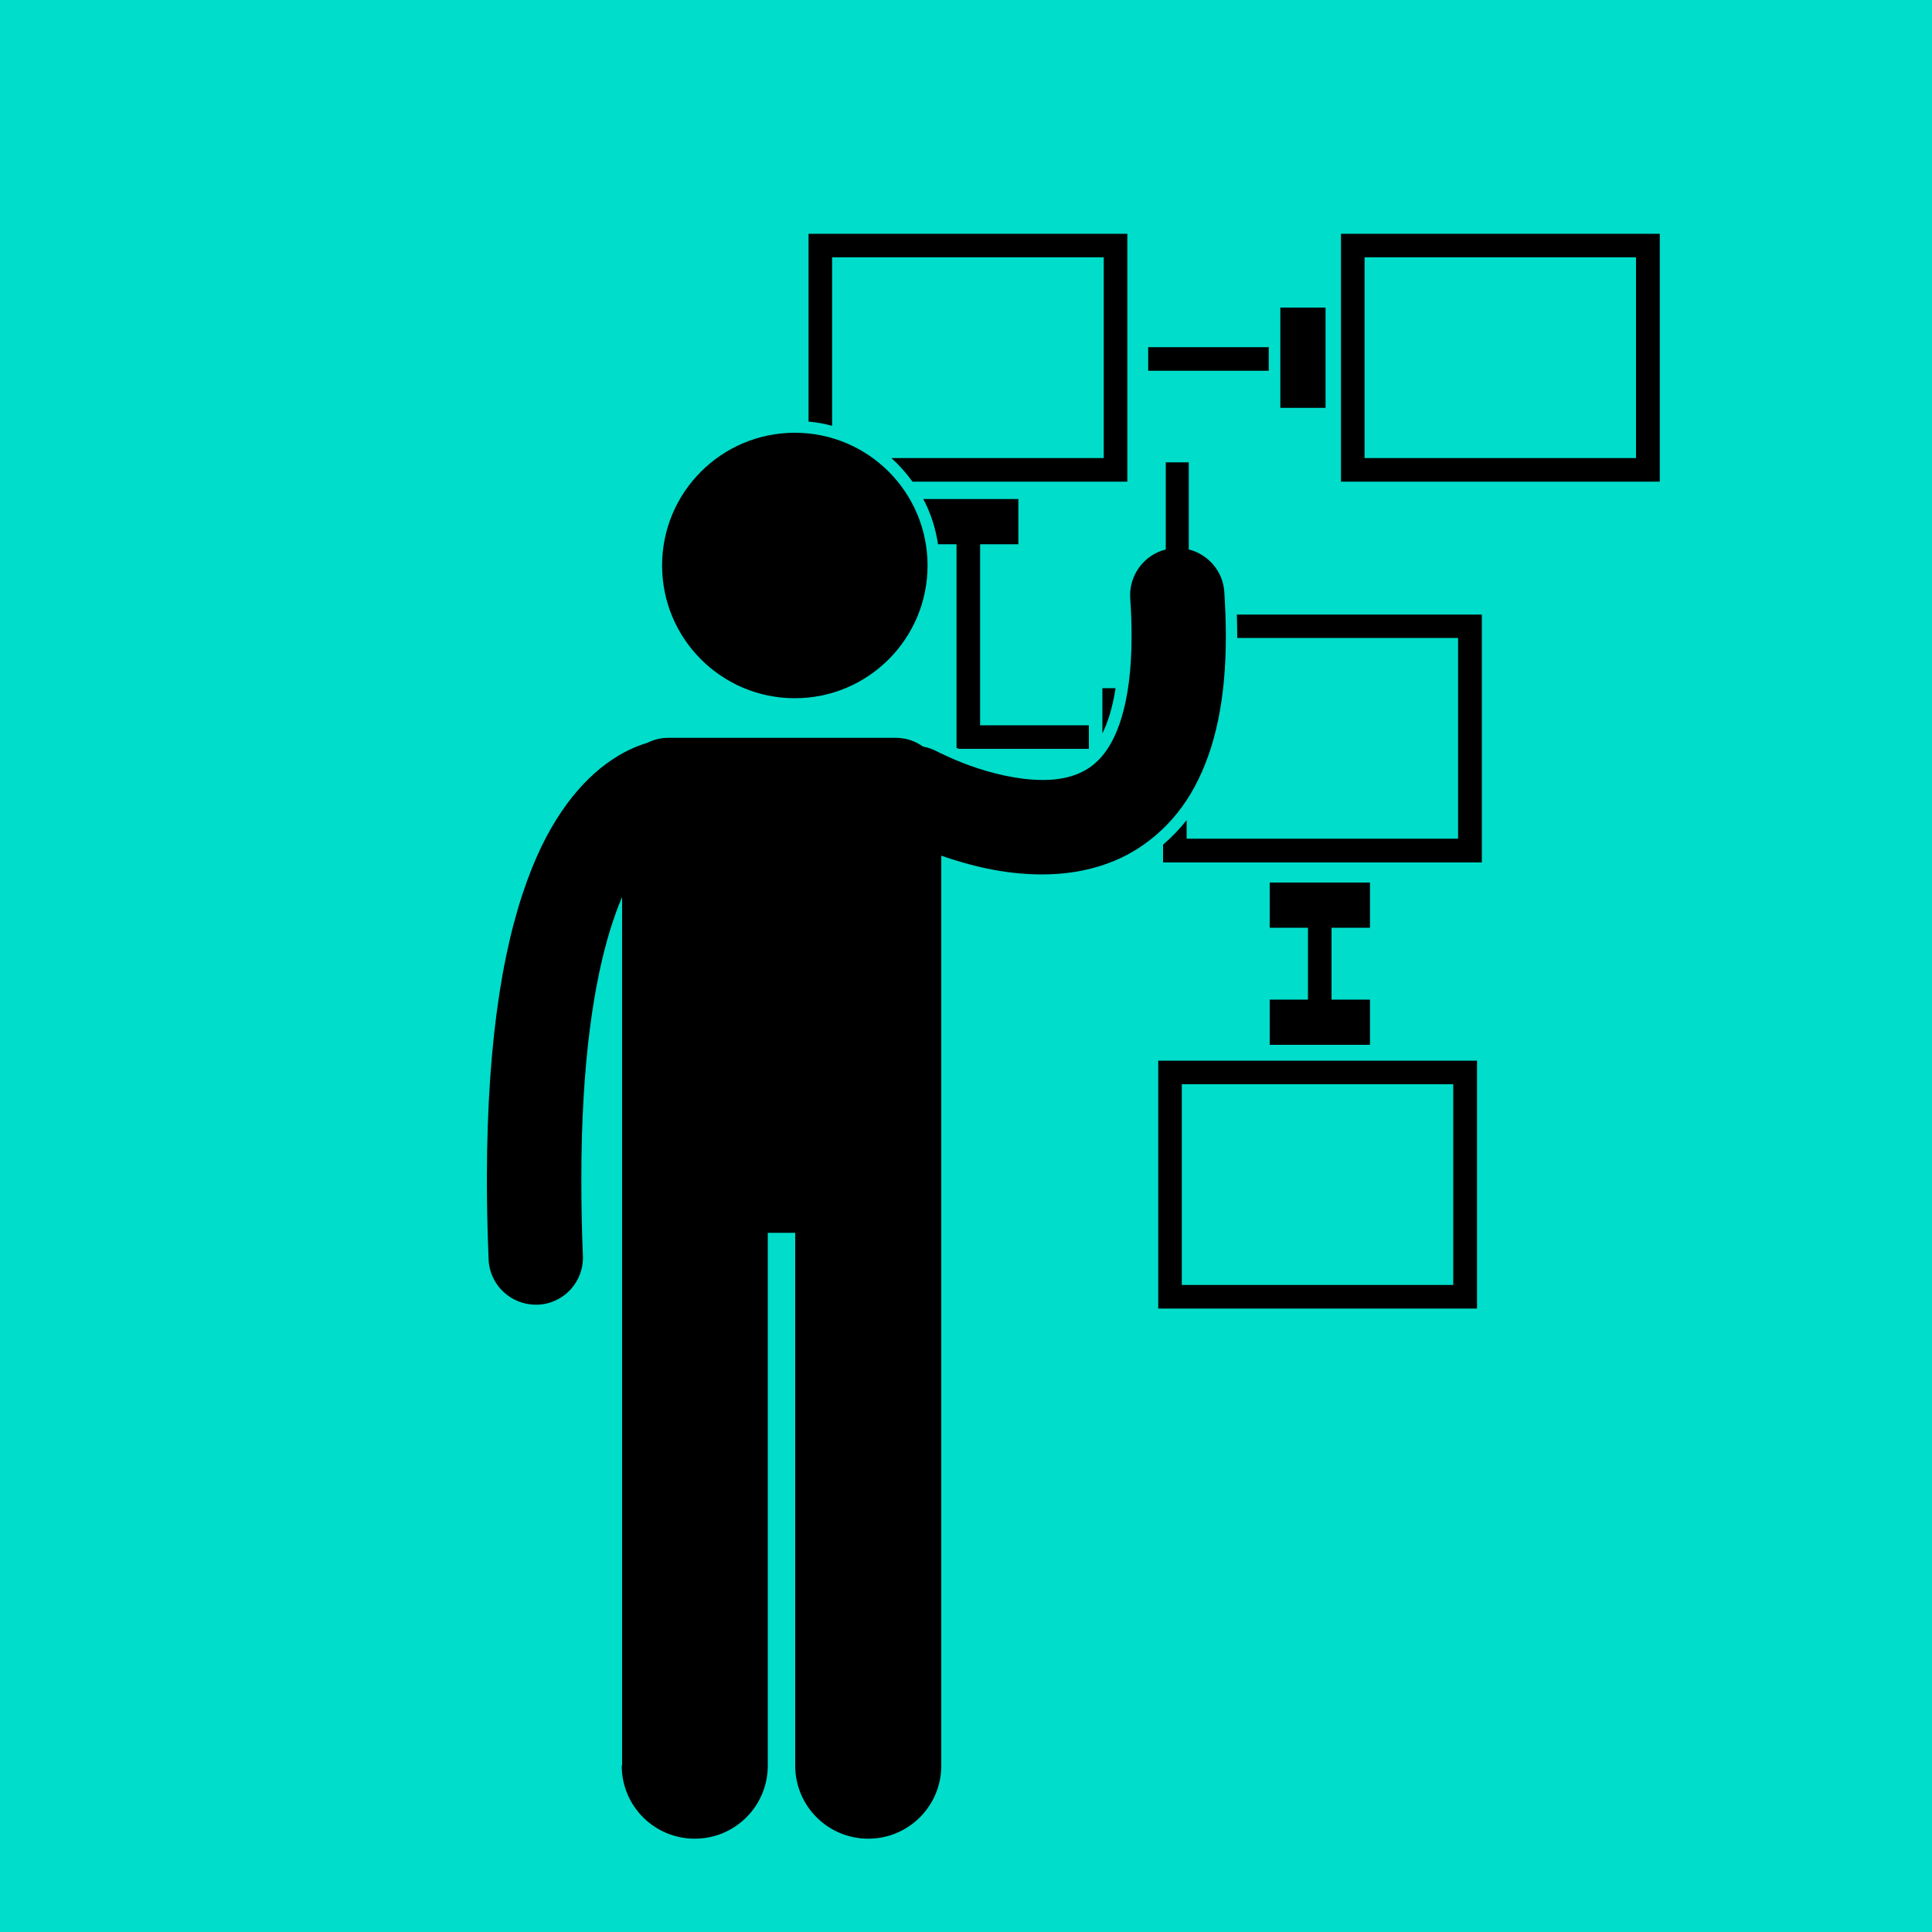 <?xml version="1.0" encoding="UTF-8"?> <svg xmlns="http://www.w3.org/2000/svg" id="Layer_2" data-name="Layer 2" viewBox="0 0 100 100"><defs><style> .cls-1 { fill: #00ddcb; fill-rule: evenodd; } </style></defs><g id="Active"><g><polygon class="cls-1" points="0 0 100 0 100 100 0 100 0 0 0 0"></polygon><g><path d="M43.08,13.32h14.05v10.39h-10.99c.41,.37,.77,.78,1.09,1.22h11.12V12.1h-16.5v9.72c.42,.04,.83,.11,1.22,.22V13.32Zm20.96,19.61s0,.06,0,.09h11.43v10.39h-14.05v-.96c-.37,.47-.78,.89-1.22,1.27v.92h16.5v-12.83h-12.68c.01,.39,.02,.77,.02,1.13Zm-6.98,2.69v2.34c.26-.53,.52-1.28,.68-2.34h-.68Zm2.89,32.11h16.5v-12.83h-16.5v12.83Zm1.22-11.61h14.05v10.39h-14.05v-10.39Z"></path><polygon points="65.72 51.74 65.72 54.08 70.91 54.08 70.91 51.74 68.92 51.74 68.92 48.02 70.91 48.02 70.91 45.68 65.72 45.68 65.72 48.02 67.7 48.02 67.7 51.74 65.72 51.74"></polygon><path d="M56.36,38.76v-1.22h-5.63s0-9.37,0-9.37h1.98v-2.34h-4.92c.38,.72,.64,1.51,.76,2.34h.96v10.54s.08,.04,.13,.05h6.73Zm13.05-13.83h16.5V12.1h-16.5v12.83Zm1.22-11.61h14.05v10.39h-14.05V13.32Z"></path><rect x="66.27" y="15.92" width="2.34" height="5.19"></rect><rect x="59.43" y="17.97" width="6.24" height="1.22"></rect><path d="M32.18,91.39c0,2.09,1.69,3.78,3.78,3.78s3.78-1.69,3.78-3.78v-27.58h1.42v27.58c0,2.09,1.69,3.78,3.78,3.78s3.78-1.69,3.78-3.78V44.29c1.38,.48,3.19,.97,5.21,.97,1.1,0,2.27-.15,3.43-.58,1.74-.63,3.42-1.98,4.48-3.97,1.07-1.99,1.61-4.53,1.61-7.78,0-.73-.03-1.49-.08-2.29-.07-1.08-.84-1.95-1.84-2.2v-4.51h-1.19v4.51c-1.13,.28-1.92,1.34-1.84,2.54,.05,.7,.07,1.35,.07,1.95,0,3.63-.83,5.45-1.6,6.29-.39,.43-.8,.69-1.3,.88-.49,.18-1.08,.28-1.73,.27-1.24,0-2.66-.35-3.73-.74-.53-.19-.98-.39-1.28-.53-.15-.07-.27-.13-.34-.16-.04-.02-.06-.03-.08-.04,0,0,0,0,0,0h0s0,0,0,0h0s0,0,0,0c0,0,0,0,0,0h0s0,0,0,0h0c-.24-.13-.49-.21-.74-.26-.39-.28-.87-.45-1.39-.45h-11.8c-.39,0-.75,.1-1.08,.26-.31,.09-.64,.22-.99,.39-.18,.09-.37,.19-.56,.31-1.54,.93-3.19,2.73-4.41,5.77-1.38,3.42-2.33,8.44-2.34,16.1,0,1.31,.03,2.7,.09,4.17,.05,1.31,1.14,2.34,2.44,2.34,.03,0,.07,0,.1,0,1.35-.05,2.4-1.19,2.34-2.54-.06-1.41-.08-2.73-.08-3.97,0-6.13,.67-10.23,1.5-12.92,.2-.63,.4-1.19,.61-1.67v44.96h0Z"></path><circle cx="41.14" cy="29.27" r="6.87"></circle></g></g></g></svg> 